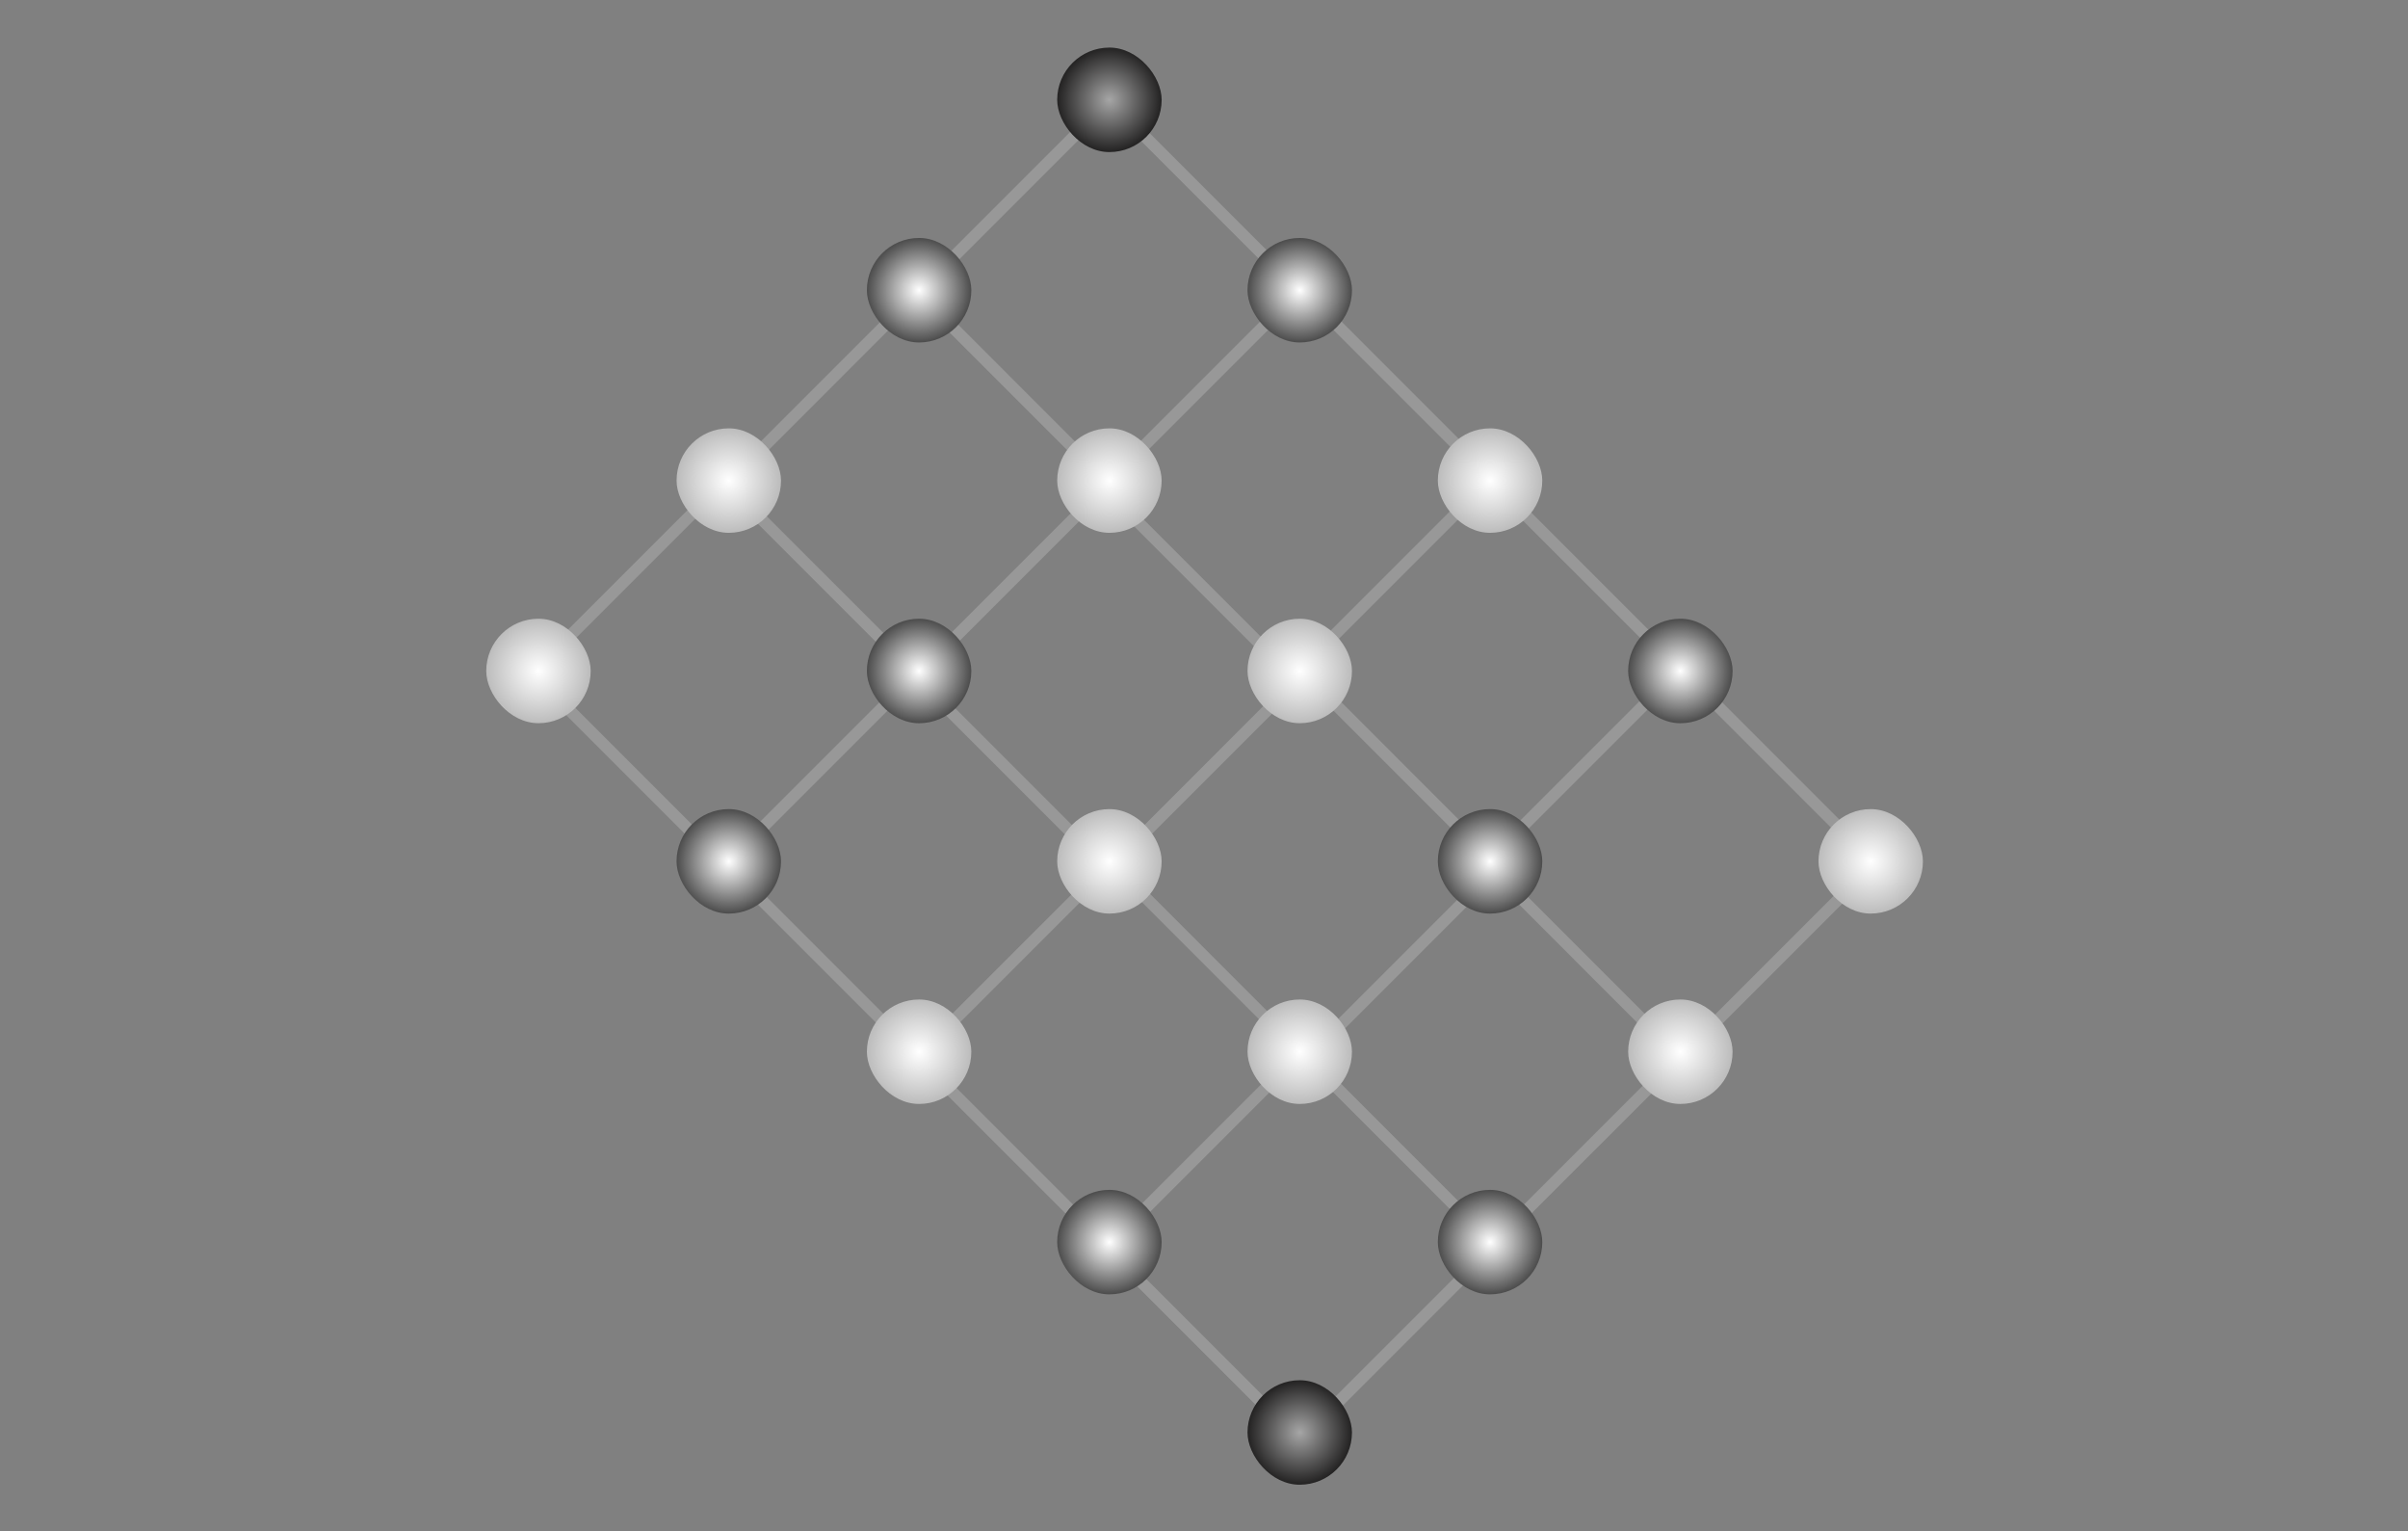 <svg width="2075" height="1319" viewBox="0 0 2075 1319" fill="none" xmlns="http://www.w3.org/2000/svg">
<rect x="0" y="0" width="2075" height="1319" fill="#808080" stroke="none"/>
<line x1="464.464" y1="574.464" x2="624.464" y2="414.464" stroke="#989898" stroke-width="10"/>
<line x1="642.464" y1="727.464" x2="802.464" y2="567.464" stroke="#989898" stroke-width="10"/>
<line x1="820.464" y1="880.464" x2="980.464" y2="720.464" stroke="#989898" stroke-width="10"/>
<line x1="979.464" y1="1048.46" x2="1139.46" y2="888.464" stroke="#989898" stroke-width="10"/>
<line x1="1116.46" y1="1244.46" x2="1276.46" y2="1084.46" stroke="#989898" stroke-width="10"/>
<line x1="623.464" y1="744.536" x2="463.464" y2="584.536" stroke="#989898" stroke-width="10"/>
<line x1="783.464" y1="574.536" x2="623.464" y2="414.536" stroke="#989898" stroke-width="10"/>
<line x1="943.464" y1="404.536" x2="783.464" y2="244.536" stroke="#989898" stroke-width="10"/>
<line x1="1103.46" y1="234.536" x2="943.464" y2="74.535" stroke="#989898" stroke-width="10"/>
<line x1="798.464" y1="917.536" x2="638.464" y2="757.536" stroke="#989898" stroke-width="10"/>
<line x1="956.464" y1="750.536" x2="796.464" y2="590.536" stroke="#989898" stroke-width="10"/>
<line x1="1114.46" y1="583.536" x2="954.464" y2="423.536" stroke="#989898" stroke-width="10"/>
<line x1="1286.46" y1="414.536" x2="1126.46" y2="254.536" stroke="#989898" stroke-width="10"/>
<line x1="961.464" y1="1081.54" x2="801.464" y2="921.536" stroke="#989898" stroke-width="10"/>
<line x1="1108.46" y1="894.536" x2="948.464" y2="734.536" stroke="#989898" stroke-width="10"/>
<line x1="1278.46" y1="734.536" x2="1118.46" y2="574.536" stroke="#989898" stroke-width="10"/>
<line x1="1432.46" y1="561.536" x2="1272.46" y2="401.536" stroke="#989898" stroke-width="10"/>
<line x1="1124.46" y1="1245.54" x2="964.464" y2="1085.54" stroke="#989898" stroke-width="10"/>
<line x1="1276.46" y1="1061.54" x2="1116.46" y2="901.536" stroke="#989898" stroke-width="10"/>
<line x1="1439.46" y1="902.536" x2="1279.46" y2="742.536" stroke="#989898" stroke-width="10"/>
<line x1="1599.46" y1="727.536" x2="1439.46" y2="567.536" stroke="#989898" stroke-width="10"/>
<line x1="1293.46" y1="1064.46" x2="1453.46" y2="904.464" stroke="#989898" stroke-width="10"/>
<line x1="1448.46" y1="910.464" x2="1608.46" y2="750.464" stroke="#989898" stroke-width="10"/>
<line x1="641.464" y1="401.464" x2="801.464" y2="241.464" stroke="#989898" stroke-width="10"/>
<line x1="788.464" y1="583.464" x2="948.464" y2="423.464" stroke="#989898" stroke-width="10"/>
<line x1="966.464" y1="737.464" x2="1126.46" y2="577.464" stroke="#989898" stroke-width="10"/>
<line x1="1122.46" y1="915.464" x2="1282.46" y2="755.464" stroke="#989898" stroke-width="10"/>
<line x1="790.464" y1="252.464" x2="950.464" y2="92.465" stroke="#989898" stroke-width="10"/>
<line x1="956.464" y1="413.464" x2="1116.46" y2="253.464" stroke="#989898" stroke-width="10"/>
<line x1="1122.46" y1="574.464" x2="1282.46" y2="414.464" stroke="#989898" stroke-width="10"/>
<line x1="1288.46" y1="735.464" x2="1448.46" y2="575.464" stroke="#989898" stroke-width="10"/>
<rect x="911" y="41" width="90" height="90" rx="45" fill="url(#paint0_radial_27_2430)"/>
<rect x="747" y="205" width="90" height="90" rx="45" fill="url(#paint1_radial_27_2430)"/>
<rect x="1075" y="205" width="90" height="90" rx="45" fill="url(#paint2_radial_27_2430)"/>
<rect x="583" y="369" width="90" height="90" rx="45" fill="url(#paint3_radial_27_2430)"/>
<rect x="911" y="369" width="90" height="90" rx="45" fill="url(#paint4_radial_27_2430)"/>
<rect x="1239" y="369" width="90" height="90" rx="45" fill="url(#paint5_radial_27_2430)"/>
<rect x="419" y="533" width="90" height="90" rx="45" fill="url(#paint6_radial_27_2430)"/>
<rect x="747" y="533" width="90" height="90" rx="45" fill="url(#paint7_radial_27_2430)"/>
<rect x="1075" y="533" width="90" height="90" rx="45" fill="url(#paint8_radial_27_2430)"/>
<rect x="1403" y="533" width="90" height="90" rx="45" fill="url(#paint9_radial_27_2430)"/>
<rect x="583" y="697" width="90" height="90" rx="45" fill="url(#paint10_radial_27_2430)"/>
<rect x="911" y="697" width="90" height="90" rx="45" fill="url(#paint11_radial_27_2430)"/>
<rect x="1239" y="697" width="90" height="90" rx="45" fill="url(#paint12_radial_27_2430)"/>
<rect x="1567" y="697" width="90" height="90" rx="45" fill="url(#paint13_radial_27_2430)"/>
<rect x="747" y="861" width="90" height="90" rx="45" fill="url(#paint14_radial_27_2430)"/>
<rect x="1075" y="861" width="90" height="90" rx="45" fill="url(#paint15_radial_27_2430)"/>
<rect x="1403" y="861" width="90" height="90" rx="45" fill="url(#paint16_radial_27_2430)"/>
<rect x="911" y="1025" width="90" height="90" rx="45" fill="url(#paint17_radial_27_2430)"/>
<rect x="1239" y="1025" width="90" height="90" rx="45" fill="url(#paint18_radial_27_2430)"/>
<rect x="1075" y="1189" width="90" height="90" rx="45" fill="url(#paint19_radial_27_2430)"/>
<defs>
<radialGradient id="paint0_radial_27_2430" cx="0" cy="0" r="1" gradientUnits="userSpaceOnUse" gradientTransform="translate(956 86) rotate(90) scale(45)">
<stop stop-color="#A6A6A6"/>
<stop offset="1" stop-color="#232222"/>
</radialGradient>
<radialGradient id="paint1_radial_27_2430" cx="0" cy="0" r="1" gradientUnits="userSpaceOnUse" gradientTransform="translate(792 250) rotate(90) scale(45)">
<stop stop-color="white"/>
<stop offset="1" stop-color="#4C4C4C"/>
</radialGradient>
<radialGradient id="paint2_radial_27_2430" cx="0" cy="0" r="1" gradientUnits="userSpaceOnUse" gradientTransform="translate(1120 250) rotate(90) scale(45)">
<stop stop-color="white"/>
<stop offset="1" stop-color="#4C4C4C"/>
</radialGradient>
<radialGradient id="paint3_radial_27_2430" cx="0" cy="0" r="1" gradientUnits="userSpaceOnUse" gradientTransform="translate(628 414) rotate(90) scale(45)">
<stop stop-color="white"/>
<stop offset="1" stop-color="#BCBCBC"/>
</radialGradient>
<radialGradient id="paint4_radial_27_2430" cx="0" cy="0" r="1" gradientUnits="userSpaceOnUse" gradientTransform="translate(956 414) rotate(90) scale(45)">
<stop stop-color="white"/>
<stop offset="1" stop-color="#BCBCBC"/>
</radialGradient>
<radialGradient id="paint5_radial_27_2430" cx="0" cy="0" r="1" gradientUnits="userSpaceOnUse" gradientTransform="translate(1284 414) rotate(90) scale(45)">
<stop stop-color="white"/>
<stop offset="1" stop-color="#BCBCBC"/>
</radialGradient>
<radialGradient id="paint6_radial_27_2430" cx="0" cy="0" r="1" gradientUnits="userSpaceOnUse" gradientTransform="translate(464 578) rotate(90) scale(45)">
<stop stop-color="white"/>
<stop offset="1" stop-color="#BCBCBC"/>
</radialGradient>
<radialGradient id="paint7_radial_27_2430" cx="0" cy="0" r="1" gradientUnits="userSpaceOnUse" gradientTransform="translate(792 578) rotate(90) scale(45)">
<stop stop-color="white"/>
<stop offset="1" stop-color="#4C4C4C"/>
</radialGradient>
<radialGradient id="paint8_radial_27_2430" cx="0" cy="0" r="1" gradientUnits="userSpaceOnUse" gradientTransform="translate(1120 578) rotate(90) scale(45)">
<stop stop-color="white"/>
<stop offset="1" stop-color="#BCBCBC"/>
</radialGradient>
<radialGradient id="paint9_radial_27_2430" cx="0" cy="0" r="1" gradientUnits="userSpaceOnUse" gradientTransform="translate(1448 578) rotate(90) scale(45)">
<stop stop-color="white"/>
<stop offset="1" stop-color="#4C4C4C"/>
</radialGradient>
<radialGradient id="paint10_radial_27_2430" cx="0" cy="0" r="1" gradientUnits="userSpaceOnUse" gradientTransform="translate(628 742) rotate(90) scale(45)">
<stop stop-color="white"/>
<stop offset="1" stop-color="#4C4C4C"/>
</radialGradient>
<radialGradient id="paint11_radial_27_2430" cx="0" cy="0" r="1" gradientUnits="userSpaceOnUse" gradientTransform="translate(956 742) rotate(90) scale(45)">
<stop stop-color="white"/>
<stop offset="1" stop-color="#BCBCBC"/>
</radialGradient>
<radialGradient id="paint12_radial_27_2430" cx="0" cy="0" r="1" gradientUnits="userSpaceOnUse" gradientTransform="translate(1284 742) rotate(90) scale(45)">
<stop stop-color="white"/>
<stop offset="1" stop-color="#4C4C4C"/>
</radialGradient>
<radialGradient id="paint13_radial_27_2430" cx="0" cy="0" r="1" gradientUnits="userSpaceOnUse" gradientTransform="translate(1612 742) rotate(90) scale(45)">
<stop stop-color="white"/>
<stop offset="1" stop-color="#BCBCBC"/>
</radialGradient>
<radialGradient id="paint14_radial_27_2430" cx="0" cy="0" r="1" gradientUnits="userSpaceOnUse" gradientTransform="translate(792 906) rotate(90) scale(45)">
<stop stop-color="white"/>
<stop offset="1" stop-color="#BCBCBC"/>
</radialGradient>
<radialGradient id="paint15_radial_27_2430" cx="0" cy="0" r="1" gradientUnits="userSpaceOnUse" gradientTransform="translate(1120 906) rotate(90) scale(45)">
<stop stop-color="white"/>
<stop offset="1" stop-color="#BCBCBC"/>
</radialGradient>
<radialGradient id="paint16_radial_27_2430" cx="0" cy="0" r="1" gradientUnits="userSpaceOnUse" gradientTransform="translate(1448 906) rotate(90) scale(45)">
<stop stop-color="white"/>
<stop offset="1" stop-color="#BCBCBC"/>
</radialGradient>
<radialGradient id="paint17_radial_27_2430" cx="0" cy="0" r="1" gradientUnits="userSpaceOnUse" gradientTransform="translate(956 1070) rotate(90) scale(45)">
<stop stop-color="white"/>
<stop offset="1" stop-color="#4C4C4C"/>
</radialGradient>
<radialGradient id="paint18_radial_27_2430" cx="0" cy="0" r="1" gradientUnits="userSpaceOnUse" gradientTransform="translate(1284 1070) rotate(90) scale(45)">
<stop stop-color="white"/>
<stop offset="1" stop-color="#4C4C4C"/>
</radialGradient>
<radialGradient id="paint19_radial_27_2430" cx="0" cy="0" r="1" gradientUnits="userSpaceOnUse" gradientTransform="translate(1120 1234) rotate(90) scale(45)">
<stop stop-color="#A6A6A6"/>
<stop offset="1" stop-color="#232222"/>
</radialGradient>
</defs>
</svg>
